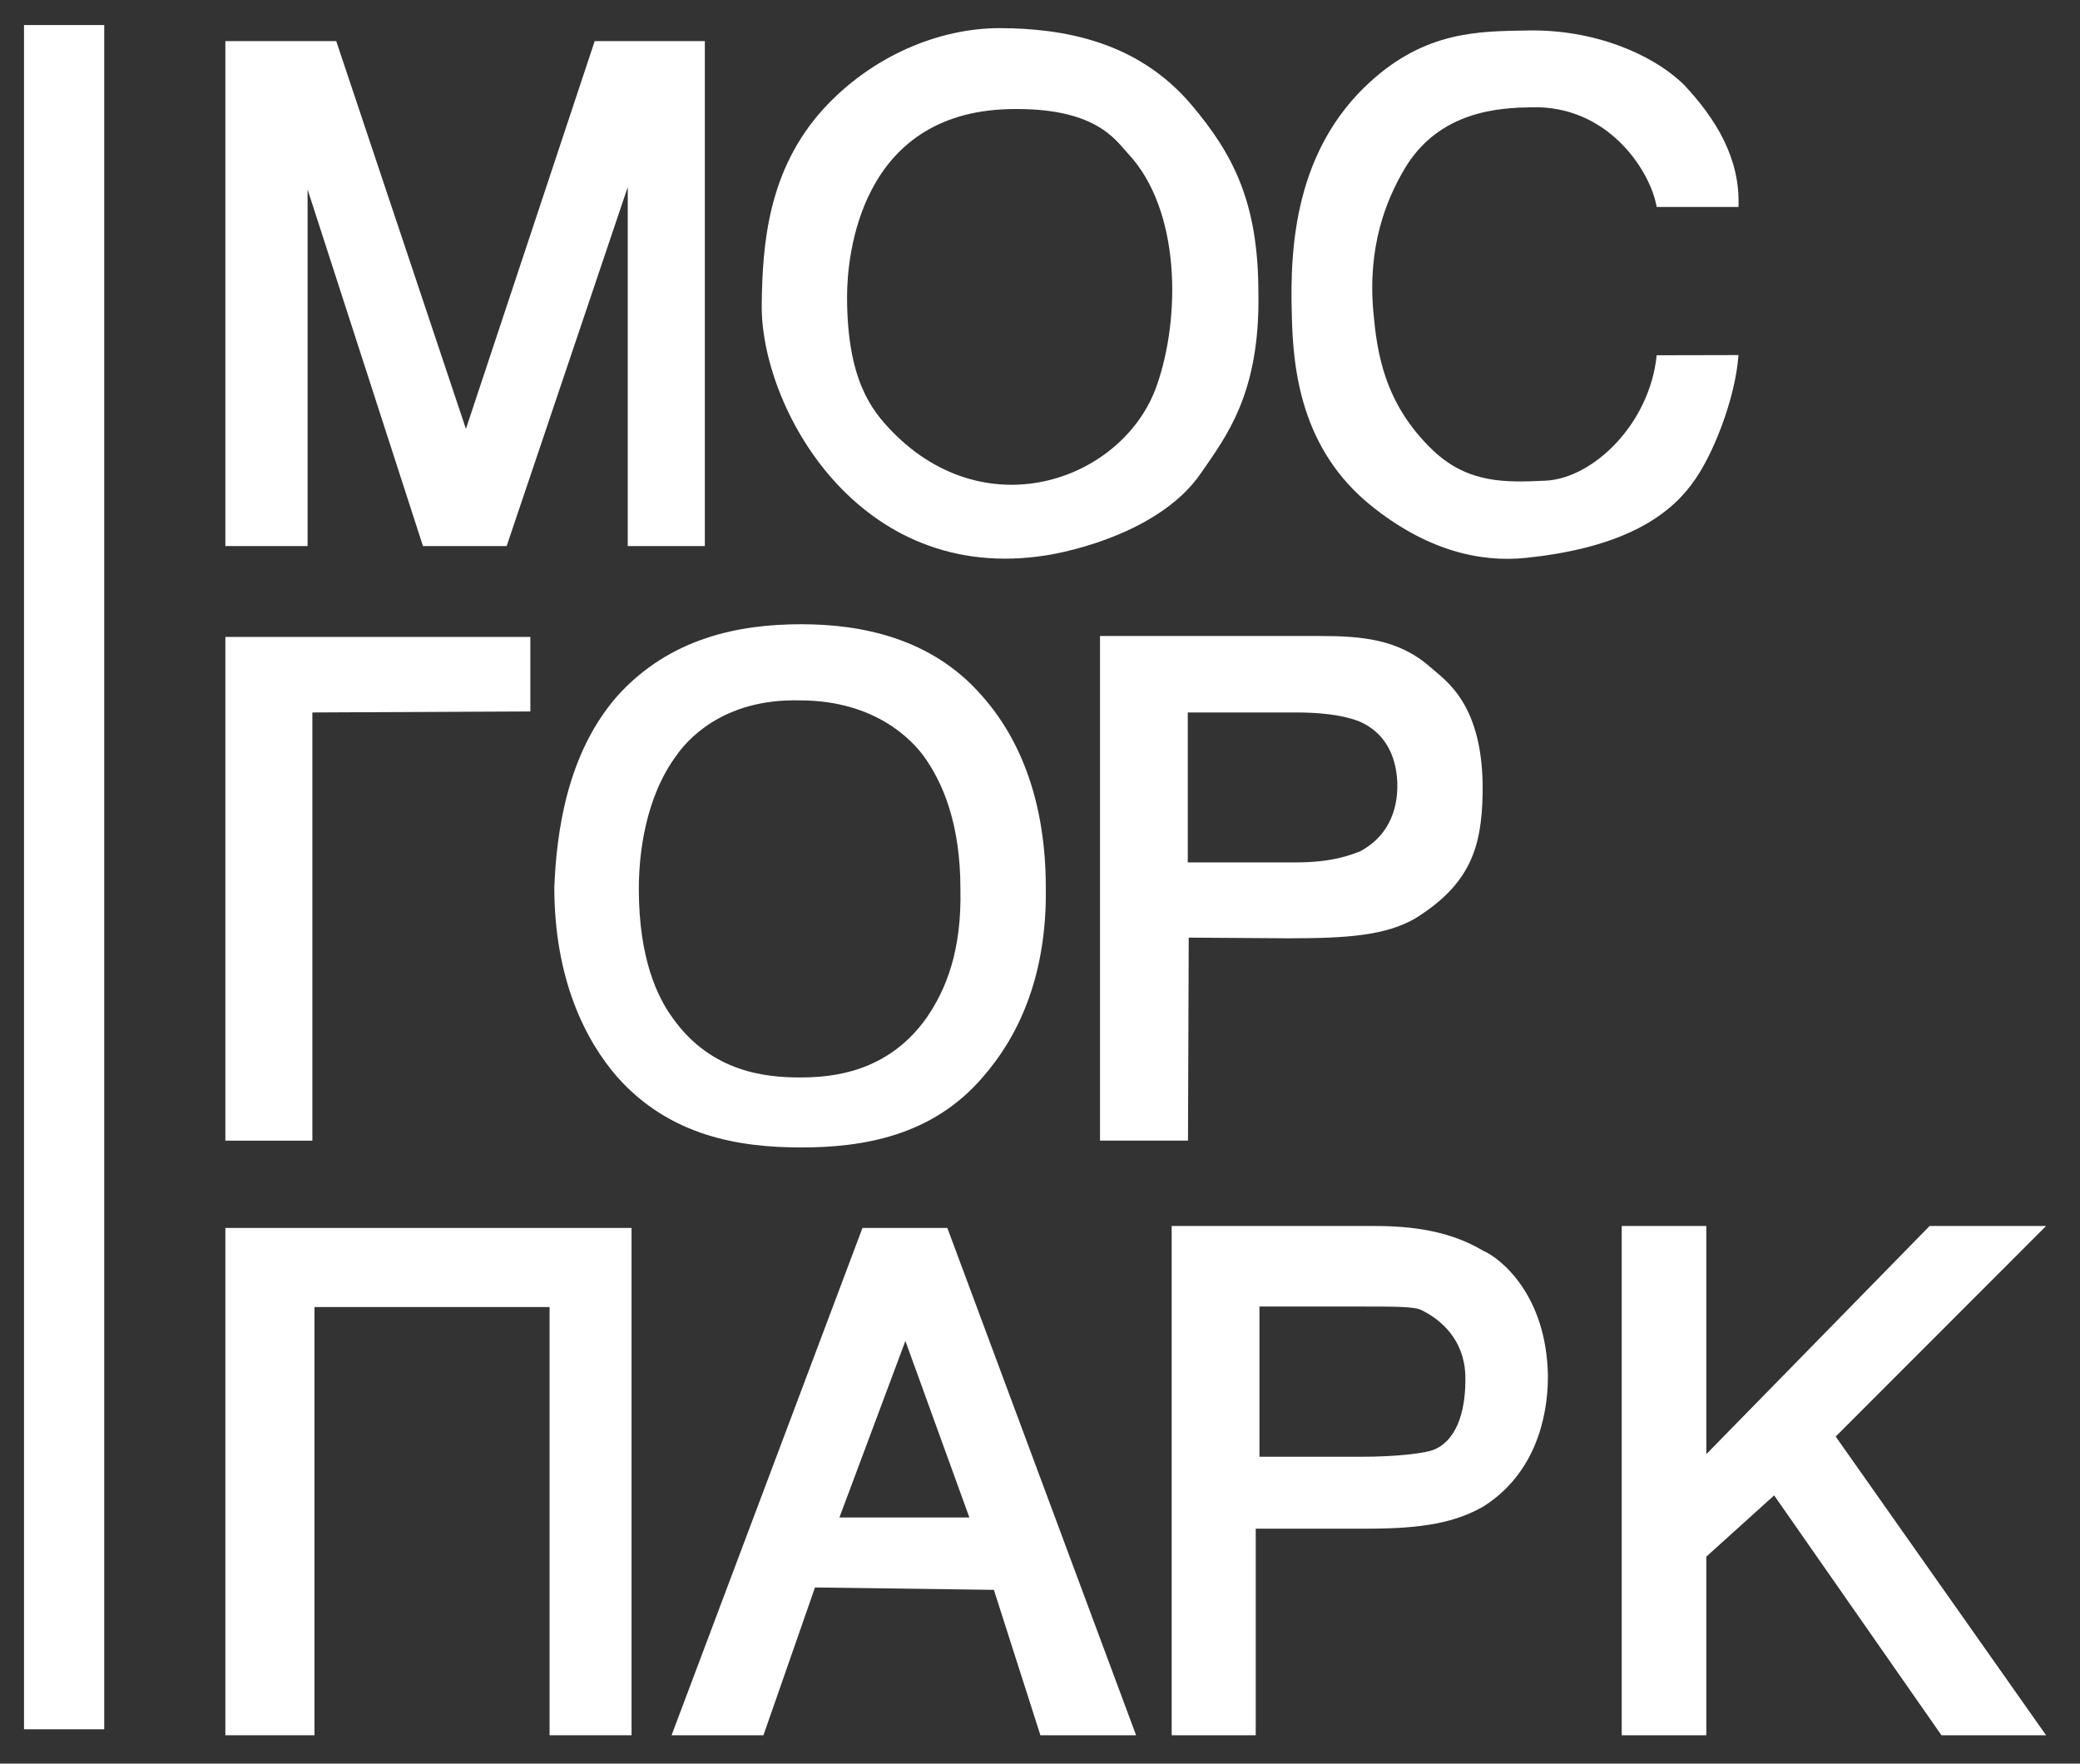<?xml version="1.0" encoding="UTF-8" standalone="no"?>
<svg width="46px" height="39px" viewBox="0 0 46 39" version="1.1" xmlns="http://www.w3.org/2000/svg" xmlns:xlink="http://www.w3.org/1999/xlink" xmlns:sketch="http://www.bohemiancoding.com/sketch/ns">
    <rect x="0" y="0" width="46" height="39" fill="#333333" stroke="none"/>
    <!-- Generator: Sketch 3.3 (11970) - http://www.bohemiancoding.com/sketch -->
    <title>Group</title>
    <desc>Created with Sketch.</desc>
    <defs></defs>
    <g id="Page-1" stroke="none" stroke-width="1" fill="none" fill-rule="evenodd" sketch:type="MSPage">
        <g id="brandsokolniki-white-gerb" sketch:type="MSLayerGroup" transform="translate(-145, 0)" fill="#FFFFFF">
            <g id="Group" transform="translate(145, 0)" sketch:type="MSShapeGroup">
                <path d="M42.674,27.111 L37.736,32.156 L37.736,27.111 L35.865,27.111 L35.865,38.372 L37.736,38.372 L37.736,34.422 L39.236,33.068 L42.936,38.372 L45.25,38.372 L40.597,31.767 L45.25,27.111 L42.674,27.111 Z" id="Shape"></path>
                <path d="M37.242,1.874 C37.956,2.638 38.489,3.507 38.447,4.577 L36.638,4.577 C36.505,3.79 35.572,2.323 33.866,2.372 C33.205,2.386 31.813,2.425 31.04,3.772 C30.672,4.407 30.235,5.43 30.374,6.918 C30.453,7.766 30.598,8.922 31.701,9.969 C32.474,10.694 33.303,10.672 34.18,10.629 C35.225,10.581 36.484,9.381 36.638,7.856 L38.447,7.852 C38.377,8.832 37.865,10.108 37.433,10.678 C36.799,11.563 35.636,12.139 33.754,12.336 C32.698,12.447 31.525,12.149 30.325,11.184 C28.778,9.937 28.593,8.188 28.569,6.952 C28.522,5.426 28.655,3.319 30.294,1.817 C31.536,0.68 32.714,0.692 33.796,0.674 C35.236,0.648 36.531,1.182 37.242,1.874" id="Shape"></path>
                <path d="M31.734,32.048 C32.266,31.808 32.426,31.094 32.406,30.406 C32.379,29.628 31.871,29.18 31.43,28.968 C31.273,28.892 30.87,28.892 30.091,28.892 L27.853,28.892 L27.853,32.214 L30.091,32.214 C30.871,32.214 31.537,32.14 31.734,32.048 M34.233,30.435 C34.233,31.389 33.923,32.609 32.804,33.314 C32.193,33.665 31.466,33.804 30.259,33.804 L27.771,33.804 L27.771,38.372 L25.912,38.372 L25.912,27.111 L30.4,27.111 C31.242,27.111 32.068,27.221 32.804,27.66 C33.168,27.815 34.207,28.62 34.233,30.435" id="Shape"></path>
                <path d="M30.07,18.831 C30.661,18.521 30.923,17.962 30.902,17.302 C30.875,16.677 30.607,16.193 30.07,15.956 C29.861,15.876 29.478,15.755 28.644,15.755 L26.268,15.755 L26.268,19.071 L28.644,19.071 C29.479,19.071 29.861,18.905 30.07,18.831 M31.632,14.753 C31.973,15.051 32.82,15.578 32.789,17.541 C32.768,18.74 32.517,19.55 31.295,20.312 C30.64,20.685 29.815,20.749 28.502,20.749 L26.289,20.734 L26.273,25.223 L24.327,25.223 L24.327,14.064 L29.195,14.064 C30.107,14.064 30.936,14.134 31.632,14.753" id="Shape"></path>
                <path d="M25.58,8.534 C26.118,7.009 26.109,4.641 24.951,3.401 C24.669,3.096 24.231,2.365 22.31,2.413 C19.016,2.499 18.733,5.655 18.733,6.558 C18.733,8.402 19.277,9.074 19.73,9.542 C21.848,11.712 24.854,10.593 25.58,8.534 M27.83,6.481 C27.869,8.721 27.101,9.669 26.566,10.454 C25.564,11.927 23.16,12.277 23.16,12.277 C18.959,12.956 16.815,8.971 16.846,6.733 C16.862,5.411 16.98,3.762 18.211,2.408 C19.284,1.236 20.766,0.622 22.109,0.622 C23.505,0.627 25.154,0.904 26.353,2.322 C27.271,3.409 27.83,4.476 27.83,6.481" id="Shape"></path>
                <path d="M20.023,29.653 L21.438,33.557 L18.564,33.557 L20.023,29.653 L20.023,29.653 Z M19.074,27.154 L14.852,38.372 L16.884,38.372 L18.024,35.104 L21.98,35.157 L23.009,38.372 L25.125,38.372 L20.951,27.154 L19.074,27.154 L19.074,27.154 Z" id="Shape"></path>
                <path d="M20.493,22.505 C20.926,21.876 21.271,21.017 21.24,19.657 C21.24,18.244 20.867,17.311 20.403,16.686 C20.189,16.41 19.396,15.488 17.689,15.488 C15.951,15.444 15.171,16.41 14.974,16.686 C14.259,17.641 14.128,18.911 14.128,19.657 C14.128,21.198 14.542,22.052 14.872,22.505 C15.737,23.731 16.978,23.826 17.688,23.826 C18.381,23.826 19.626,23.73 20.493,22.505 M23.128,19.62 C23.16,21.652 22.471,22.979 21.736,23.817 C20.615,25.13 19.064,25.374 17.72,25.374 C16.355,25.374 14.82,25.13 13.652,23.817 C12.948,23.01 12.259,21.652 12.259,19.62 C12.308,18.415 12.532,16.671 13.652,15.391 C14.82,14.097 16.355,13.804 17.72,13.804 C19.025,13.804 20.601,14.097 21.72,15.391 C22.6,16.378 23.128,17.802 23.128,19.62" id="Shape"></path>
                <path d="M15.588,0.909 L15.588,12.075 L13.883,12.075 L13.883,4.136 L11.205,12.075 L9.354,12.075 L6.802,4.189 L6.802,12.075 L4.984,12.075 L4.984,0.909 L7.436,0.909 L10.304,9.484 L13.152,0.909 L15.588,0.909 Z" id="Shape"></path>
                <path d="M4.984,27.154 L4.984,38.372 L6.955,38.372 L6.955,28.903 L12.154,28.903 L12.154,38.372 L13.967,38.372 L13.967,27.154 L4.984,27.154 Z" id="Shape"></path>
                <path d="M11.729,14.085 L11.729,15.732 L6.908,15.755 L6.908,25.224 L4.984,25.224 L4.984,14.085 L11.729,14.085 Z" id="Shape"></path>
                <rect id="Rectangle-path" x="0.531" y="0.554" width="1.774" height="37.686"></rect>
            </g>
        </g>
    </g>
</svg>